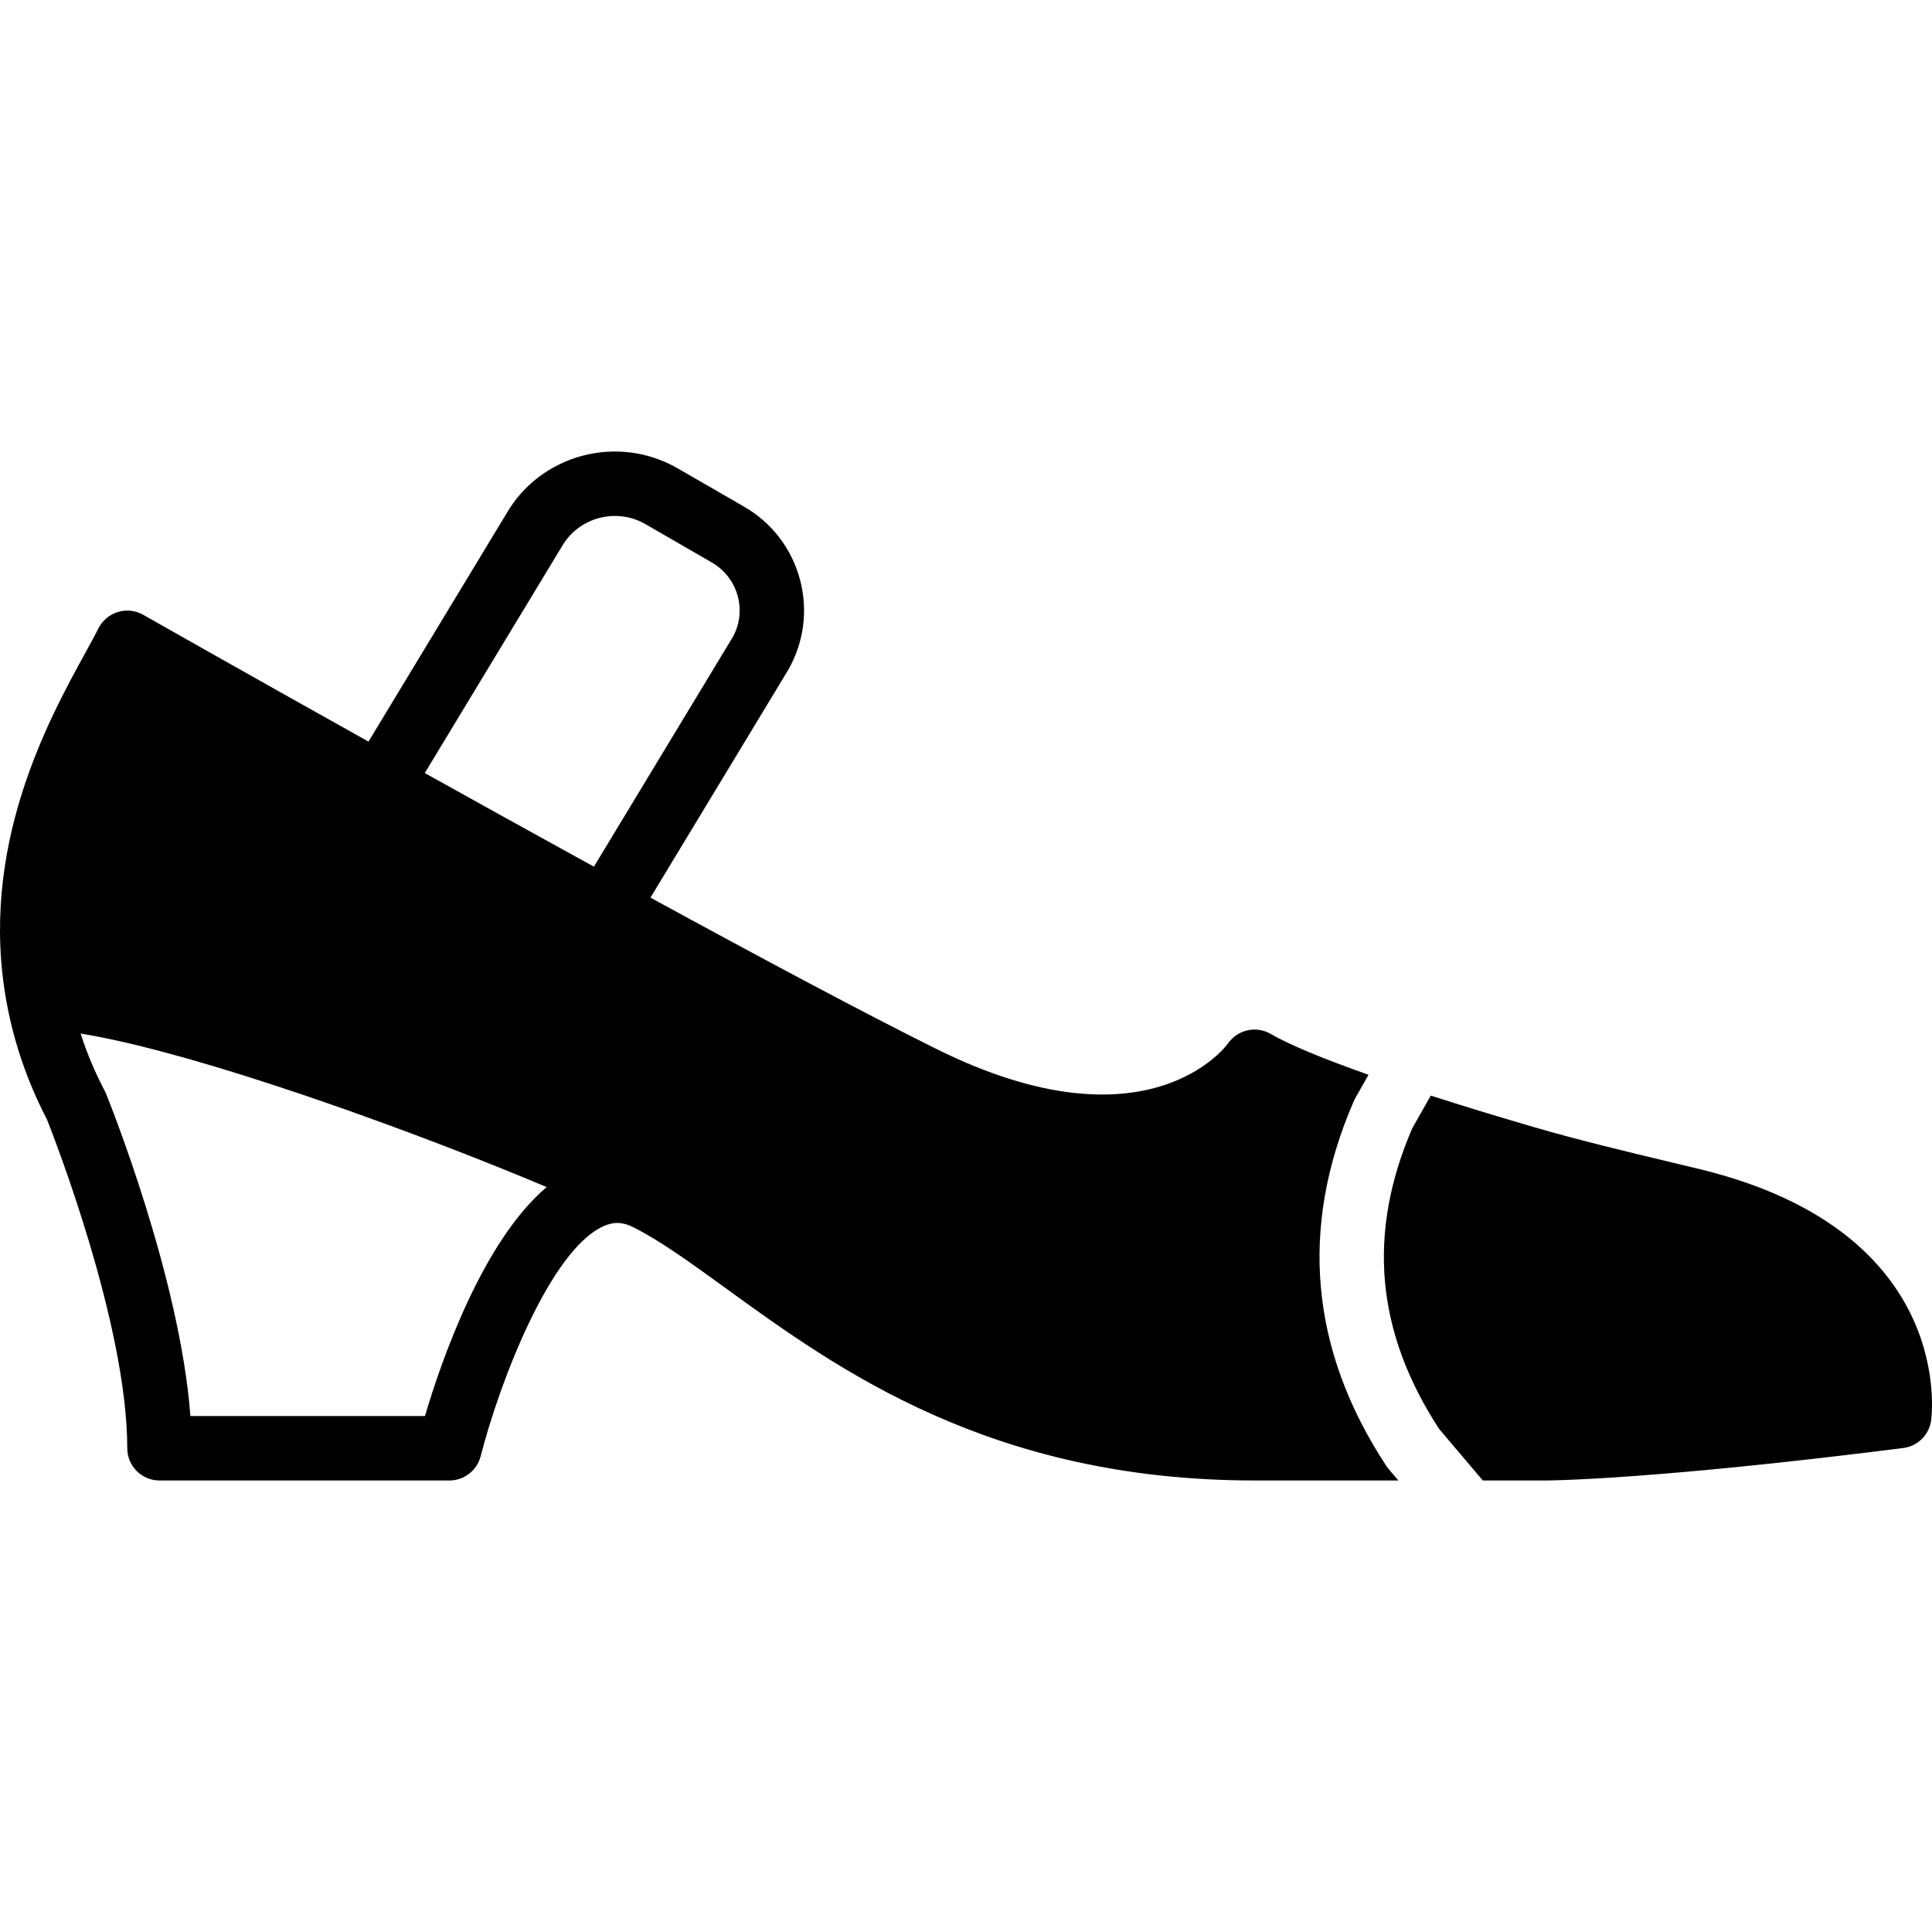 <?xml version="1.0" encoding="iso-8859-1"?>
<!-- Uploaded to: SVG Repo, www.svgrepo.com, Generator: SVG Repo Mixer Tools -->
<svg fill="#000000" height="800px" width="800px" version="1.1" id="Layer_1" xmlns="http://www.w3.org/2000/svg" xmlns:xlink="http://www.w3.org/1999/xlink" 
	 viewBox="0 0 503.332 503.332" xml:space="preserve">
<g>
	<g>
		<g>
			<path d="M442.702,304.561l-7.655-1.838c-11.65-2.787-23.695-5.674-35.303-9.048c-9.904-2.887-18.868-5.632-26.993-8.242
				l-4.835,8.528c-11.776,27.379-9.485,52.996,7.008,78.311l11.382,13.43h16.157c1.074,0,27.17-0.092,93.385-8.461
				c3.685-0.462,6.631-3.307,7.227-6.975C503.16,369.77,510.312,320.895,442.702,304.561z"/>
			<path d="M361.179,381.923c-19.909-30.258-22.763-62.237-8.477-95.056c0.117-0.269,0.243-0.529,0.386-0.789l3.441-6.077
				c-11.877-4.188-20.589-7.806-25.499-10.651c-3.794-2.182-8.62-1.1-11.105,2.493c-0.201,0.294-20.807,28.831-76.003,1.418
				c-18.642-9.25-45.862-23.795-74.458-39.407l35.823-59.224c4.163-7.218,5.271-15.629,3.114-23.678
				c-2.157-8.049-7.319-14.772-14.537-18.944l-17.307-9.988c-15.637-9.031-35.714-3.66-44.653,11.843l-35.907,59.342
				c-33.213-18.566-58.091-32.692-58.695-33.037c-2.006-1.142-4.398-1.402-6.589-0.73c-2.207,0.671-4.037,2.224-5.07,4.281
				c-0.848,1.704-1.981,3.743-3.273,6.102c-9.82,17.861-28.101,51.108-20.614,91.514c1.939,10.483,5.464,20.673,10.475,30.3
				c1.855,4.684,20.925,53.5,20.925,85.672c0,4.633,3.76,8.393,8.393,8.393h75.541c3.827,0,7.176-2.602,8.133-6.312
				c5.086-19.867,18.256-53.701,31.945-59.912c2.711-1.234,5.078-1.15,7.89,0.277c7.084,3.576,14.924,9.266,23.997,15.847
				c29.142,21.143,69.044,50.1,137.871,50.1h37.376l-2.518-2.971C361.566,382.477,361.364,382.2,361.179,381.923z M110.711,368.913
				H49.607c-2.711-36.058-21.118-81.853-21.957-83.934c-0.109-0.26-0.227-0.512-0.353-0.755c-2.585-4.919-4.667-9.871-6.287-14.966
				c0.084,0.017,0.176,0.034,0.26,0.05c1.645,0.269,3.374,0.588,5.154,0.94c0.47,0.092,0.957,0.193,1.435,0.294
				c1.637,0.336,3.324,0.713,5.07,1.116c0.327,0.076,0.655,0.143,0.99,0.227c2.073,0.487,4.214,1.024,6.413,1.595
				c0.453,0.117,0.923,0.243,1.385,0.361c1.771,0.47,3.584,0.965,5.422,1.477c0.638,0.176,1.284,0.353,1.93,0.537
				c2.132,0.604,4.297,1.234,6.497,1.897c0.235,0.067,0.462,0.134,0.688,0.201c2.241,0.671,4.507,1.377,6.799,2.09
				c0.881,0.277,1.771,0.562,2.661,0.848c1.586,0.504,3.173,1.016,4.776,1.536c0.923,0.302,1.847,0.596,2.778,0.906
				c2.182,0.722,4.373,1.452,6.572,2.199c1.301,0.445,2.602,0.89,3.903,1.343c1.049,0.361,2.098,0.722,3.148,1.091
				c1.486,0.52,2.971,1.041,4.449,1.561c0.671,0.243,1.335,0.478,1.998,0.714c18.038,6.446,35.513,13.287,49.076,19.02
				C125.609,323.513,114.832,354.972,110.711,368.913z M154.734,225.78l-4.633-2.543c-4.826-2.661-9.636-5.313-14.411-7.957
				c-2.594-1.435-5.17-2.862-7.739-4.281c-3.995-2.216-7.915-4.39-11.801-6.555c-1.838-1.024-3.676-2.048-5.489-3.047l35.697-58.989
				c2.124-3.693,5.573-6.337,9.686-7.445c4.121-1.1,8.427-0.537,12.12,1.595l17.307,9.997c6.883,3.97,9.25,12.8,5.363,19.532
				L154.734,225.78z"/>
		</g>
	</g>
</g>
</svg>